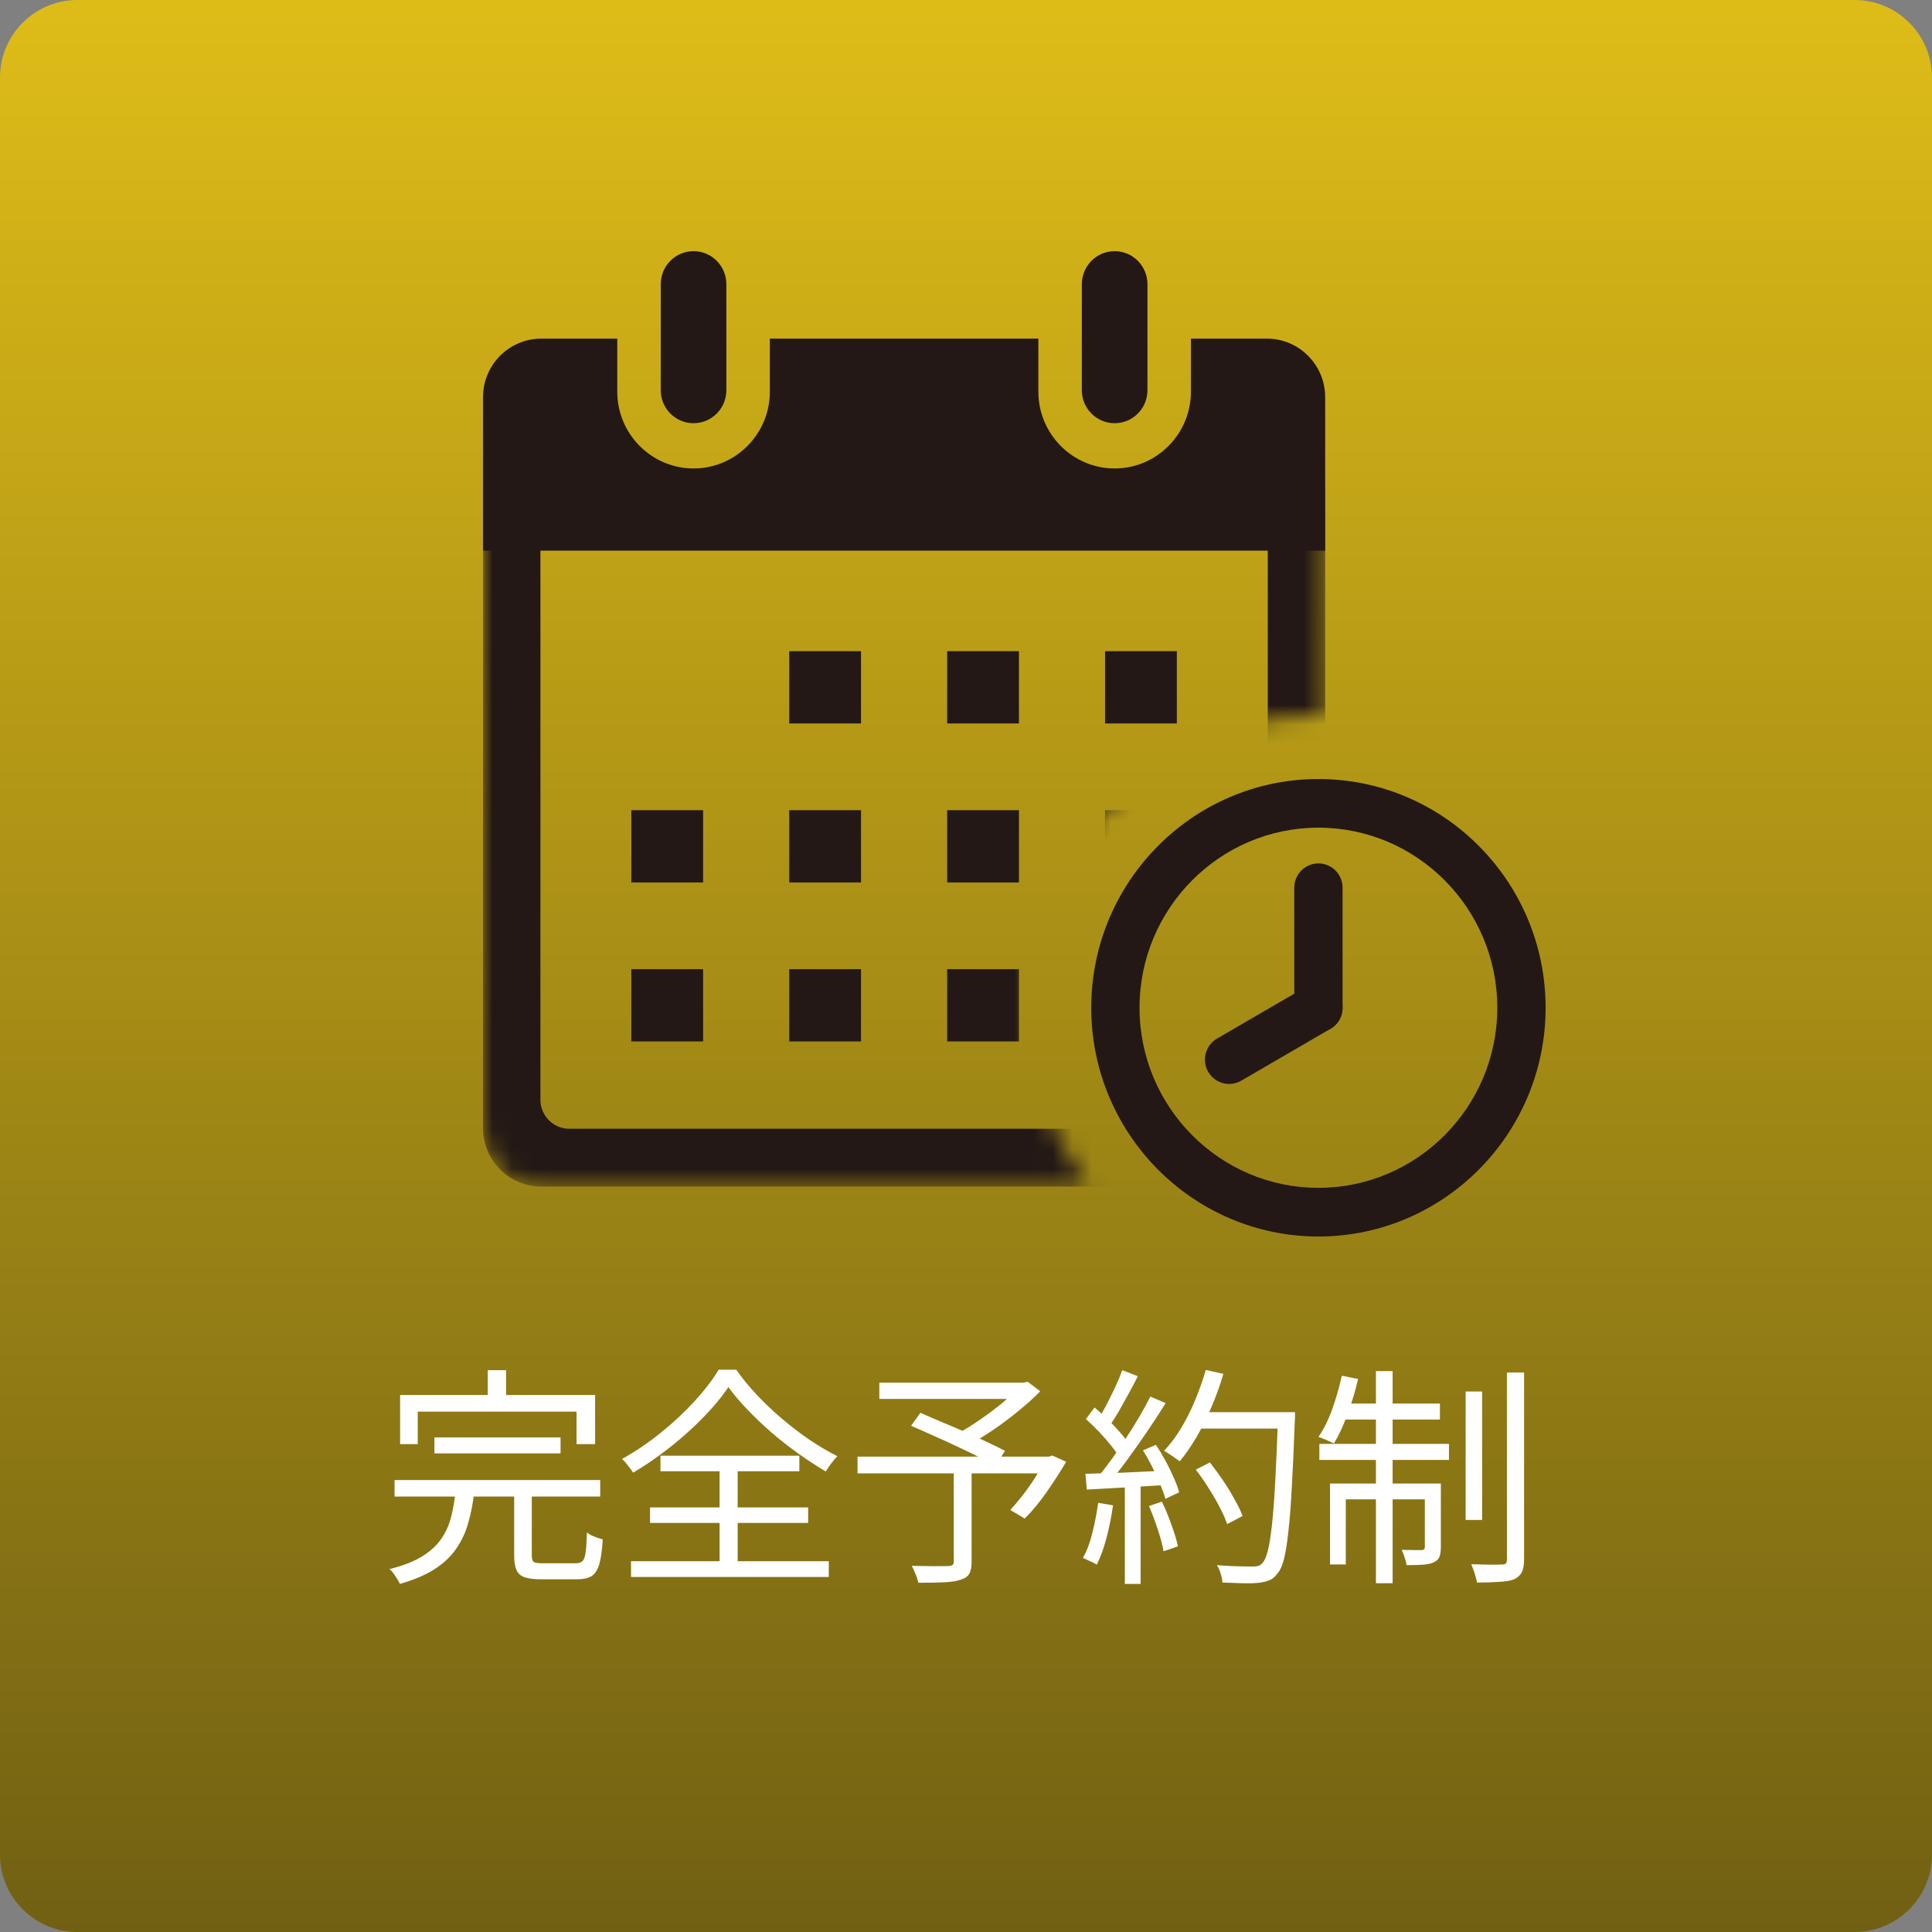 <svg width="100" height="100" viewBox="0 0 100 100" fill="none" xmlns="http://www.w3.org/2000/svg">
<rect x="0" y="0" width="100" height="100" fill="#808080" stroke="none"/>
<g clip-path="url(#clip0_1221_1526)">
<path d="M4 0H96C98.2 0 100 1.8 100 4V96C100 98.2 98.2 100 96 100H4C1.8 100 0 98.2 0 96V4C0 1.8 1.8 0 4 0Z" fill="url(#paint0_linear_1221_1526)"/>
<path d="M22.486 74.4H29.014V75.228H22.486V74.4ZM20.422 76.608H31.066V77.46H20.422V76.608ZM23.578 77.196H24.55C24.486 77.78 24.382 78.32 24.238 78.816C24.102 79.312 23.894 79.76 23.614 80.16C23.342 80.56 22.97 80.912 22.498 81.216C22.026 81.52 21.426 81.776 20.698 81.984C20.666 81.904 20.618 81.816 20.554 81.72C20.498 81.624 20.434 81.528 20.362 81.432C20.298 81.344 20.23 81.272 20.158 81.216C20.838 81.048 21.39 80.836 21.814 80.58C22.238 80.324 22.57 80.028 22.81 79.692C23.05 79.356 23.226 78.98 23.338 78.564C23.45 78.14 23.53 77.684 23.578 77.196ZM26.614 77.124H27.526V80.508C27.526 80.684 27.558 80.796 27.622 80.844C27.694 80.892 27.854 80.916 28.102 80.916C28.166 80.916 28.27 80.916 28.414 80.916C28.566 80.916 28.734 80.916 28.918 80.916C29.102 80.916 29.274 80.916 29.434 80.916C29.602 80.916 29.722 80.916 29.794 80.916C29.954 80.916 30.07 80.88 30.142 80.808C30.222 80.736 30.278 80.588 30.31 80.364C30.342 80.132 30.366 79.784 30.382 79.32C30.446 79.376 30.526 79.428 30.622 79.476C30.718 79.516 30.818 79.556 30.922 79.596C31.026 79.628 31.118 79.656 31.198 79.68C31.166 80.232 31.106 80.66 31.018 80.964C30.93 81.26 30.798 81.464 30.622 81.576C30.446 81.688 30.194 81.744 29.866 81.744C29.81 81.744 29.694 81.744 29.518 81.744C29.342 81.744 29.15 81.744 28.942 81.744C28.734 81.744 28.542 81.744 28.366 81.744C28.19 81.744 28.074 81.744 28.018 81.744C27.642 81.744 27.354 81.708 27.154 81.636C26.954 81.572 26.814 81.448 26.734 81.264C26.654 81.088 26.614 80.84 26.614 80.52V77.124ZM25.246 70.92H26.194V72.828H25.246V70.92ZM20.71 72.204H30.802V74.748H29.842V73.068H21.622V74.748H20.71V72.204ZM37.702 71.796C37.462 72.156 37.162 72.536 36.802 72.936C36.45 73.328 36.058 73.72 35.626 74.112C35.194 74.504 34.734 74.88 34.246 75.24C33.766 75.6 33.274 75.928 32.77 76.224C32.706 76.12 32.618 76 32.506 75.864C32.402 75.72 32.298 75.604 32.194 75.516C32.89 75.132 33.558 74.68 34.198 74.16C34.846 73.64 35.43 73.096 35.95 72.528C36.47 71.96 36.886 71.416 37.198 70.896H38.11C38.422 71.344 38.782 71.784 39.19 72.216C39.598 72.648 40.034 73.06 40.498 73.452C40.962 73.844 41.434 74.204 41.914 74.532C42.402 74.86 42.878 75.14 43.342 75.372C43.23 75.484 43.122 75.612 43.018 75.756C42.914 75.892 42.822 76.028 42.742 76.164C42.286 75.892 41.814 75.584 41.326 75.24C40.846 74.896 40.382 74.532 39.934 74.148C39.486 73.756 39.07 73.36 38.686 72.96C38.302 72.56 37.974 72.172 37.702 71.796ZM33.646 78.024H41.83V78.828H33.646V78.024ZM34.186 75.348H41.374V76.152H34.186V75.348ZM32.662 80.808H42.898V81.624H32.662V80.808ZM37.246 75.684H38.182V81.264H37.246V75.684ZM49.366 76.056H50.29V80.832C50.29 81.112 50.25 81.32 50.17 81.456C50.09 81.6 49.938 81.704 49.714 81.768C49.506 81.84 49.222 81.884 48.862 81.9C48.51 81.916 48.066 81.924 47.53 81.924C47.506 81.788 47.458 81.636 47.386 81.468C47.322 81.308 47.258 81.168 47.194 81.048C47.466 81.056 47.73 81.06 47.986 81.06C48.25 81.068 48.478 81.068 48.67 81.06C48.862 81.06 48.998 81.06 49.078 81.06C49.19 81.052 49.266 81.032 49.306 81C49.346 80.968 49.366 80.908 49.366 80.82V76.056ZM45.514 71.568H53.098V72.408H45.514V71.568ZM52.762 71.568H52.99L53.194 71.52L53.842 72.012C53.514 72.348 53.138 72.688 52.714 73.032C52.298 73.376 51.866 73.7 51.418 74.004C50.97 74.308 50.542 74.572 50.134 74.796C50.094 74.732 50.038 74.664 49.966 74.592C49.902 74.52 49.834 74.448 49.762 74.376C49.69 74.296 49.626 74.236 49.57 74.196C49.946 73.996 50.334 73.756 50.734 73.476C51.142 73.196 51.526 72.908 51.886 72.612C52.246 72.308 52.538 72.028 52.762 71.772V71.568ZM44.386 75.396H54.43V76.26H44.386V75.396ZM47.158 73.8L47.638 73.128C47.982 73.272 48.354 73.432 48.754 73.608C49.162 73.776 49.566 73.948 49.966 74.124C50.366 74.3 50.742 74.472 51.094 74.64C51.454 74.808 51.762 74.96 52.018 75.096L51.526 75.864C51.286 75.728 50.99 75.572 50.638 75.396C50.286 75.22 49.91 75.04 49.51 74.856C49.11 74.664 48.706 74.48 48.298 74.304C47.898 74.12 47.518 73.952 47.158 73.8ZM54.118 75.396H54.298L54.466 75.336L55.186 75.66C54.874 76.188 54.53 76.72 54.154 77.256C53.778 77.792 53.406 78.24 53.038 78.6L52.294 78.156C52.494 77.94 52.706 77.688 52.93 77.4C53.154 77.112 53.366 76.812 53.566 76.5C53.774 76.18 53.958 75.872 54.118 75.576V75.396ZM61.894 76.068L62.626 75.696C62.85 75.984 63.074 76.292 63.298 76.62C63.522 76.948 63.722 77.276 63.898 77.604C64.082 77.924 64.222 78.212 64.318 78.468L63.514 78.888C63.434 78.632 63.306 78.34 63.13 78.012C62.962 77.684 62.77 77.352 62.554 77.016C62.338 76.672 62.118 76.356 61.894 76.068ZM61.954 73.092H66.526V73.944H61.954V73.092ZM66.154 73.092H67.03C67.03 73.092 67.03 73.124 67.03 73.188C67.03 73.244 67.03 73.308 67.03 73.38C67.03 73.452 67.026 73.508 67.018 73.548C66.97 74.908 66.918 76.056 66.862 76.992C66.814 77.928 66.754 78.7 66.682 79.308C66.618 79.908 66.542 80.376 66.454 80.712C66.366 81.048 66.258 81.288 66.13 81.432C66.002 81.608 65.862 81.728 65.71 81.792C65.558 81.856 65.37 81.9 65.146 81.924C64.946 81.948 64.674 81.956 64.33 81.948C63.986 81.94 63.634 81.928 63.274 81.912C63.266 81.776 63.234 81.62 63.178 81.444C63.13 81.276 63.066 81.132 62.986 81.012C63.386 81.044 63.754 81.064 64.09 81.072C64.434 81.08 64.678 81.084 64.822 81.084C64.95 81.084 65.054 81.072 65.134 81.048C65.214 81.024 65.286 80.972 65.35 80.892C65.454 80.788 65.546 80.576 65.626 80.256C65.706 79.928 65.778 79.468 65.842 78.876C65.906 78.284 65.962 77.528 66.01 76.608C66.058 75.688 66.106 74.58 66.154 73.284V73.092ZM62.41 70.908L63.322 71.112C63.154 71.688 62.95 72.256 62.71 72.816C62.478 73.368 62.222 73.884 61.942 74.364C61.662 74.844 61.37 75.268 61.066 75.636C61.002 75.588 60.922 75.532 60.826 75.468C60.73 75.396 60.63 75.328 60.526 75.264C60.422 75.192 60.33 75.136 60.25 75.096C60.57 74.76 60.862 74.372 61.126 73.932C61.398 73.484 61.642 73 61.858 72.48C62.074 71.96 62.258 71.436 62.41 70.908ZM58.09 70.92L58.894 71.232C58.75 71.52 58.59 71.824 58.414 72.144C58.238 72.464 58.066 72.772 57.898 73.068C57.73 73.356 57.566 73.612 57.406 73.836L56.782 73.56C56.934 73.328 57.09 73.06 57.25 72.756C57.41 72.444 57.566 72.128 57.718 71.808C57.87 71.48 57.994 71.184 58.09 70.92ZM59.542 72.288L60.334 72.624C60.054 73.08 59.742 73.56 59.398 74.064C59.062 74.56 58.722 75.044 58.378 75.516C58.034 75.988 57.71 76.396 57.406 76.74L56.83 76.44C57.062 76.168 57.302 75.86 57.55 75.516C57.798 75.172 58.042 74.812 58.282 74.436C58.53 74.06 58.762 73.688 58.978 73.32C59.194 72.952 59.382 72.608 59.542 72.288ZM56.206 73.452L56.65 72.852C56.874 73.036 57.102 73.24 57.334 73.464C57.566 73.688 57.778 73.912 57.97 74.136C58.162 74.352 58.31 74.548 58.414 74.724L57.934 75.42C57.822 75.228 57.67 75.016 57.478 74.784C57.294 74.552 57.09 74.32 56.866 74.088C56.642 73.856 56.422 73.644 56.206 73.452ZM59.158 75.072L59.83 74.784C60.006 75.048 60.174 75.328 60.334 75.624C60.494 75.92 60.634 76.208 60.754 76.488C60.882 76.768 60.974 77.02 61.03 77.244L60.322 77.58C60.258 77.356 60.166 77.1 60.046 76.812C59.926 76.524 59.79 76.228 59.638 75.924C59.486 75.62 59.326 75.336 59.158 75.072ZM56.182 76.284C56.718 76.268 57.362 76.248 58.114 76.224C58.866 76.192 59.638 76.156 60.43 76.116V76.86C59.67 76.908 58.926 76.952 58.198 76.992C57.47 77.032 56.822 77.068 56.254 77.1L56.182 76.284ZM59.47 77.952L60.142 77.724C60.318 78.092 60.482 78.492 60.634 78.924C60.794 79.356 60.906 79.728 60.97 80.04L60.226 80.292C60.17 79.972 60.07 79.596 59.926 79.164C59.782 78.724 59.63 78.32 59.47 77.952ZM56.842 77.784L57.61 77.916C57.53 78.484 57.418 79.044 57.274 79.596C57.13 80.14 56.962 80.604 56.77 80.988C56.714 80.948 56.642 80.908 56.554 80.868C56.474 80.828 56.386 80.788 56.29 80.748C56.202 80.7 56.122 80.664 56.05 80.64C56.258 80.272 56.422 79.836 56.542 79.332C56.67 78.82 56.77 78.304 56.842 77.784ZM58.222 76.632H59.038V81.984H58.222V76.632ZM75.862 72.024H76.714V78.672H75.862V72.024ZM77.998 71.04H78.886V80.712C78.886 81.008 78.846 81.232 78.766 81.384C78.686 81.536 78.554 81.656 78.37 81.744C78.186 81.816 77.93 81.86 77.602 81.876C77.282 81.9 76.898 81.912 76.45 81.912C76.426 81.784 76.386 81.628 76.33 81.444C76.274 81.268 76.214 81.108 76.15 80.964C76.51 80.972 76.838 80.98 77.134 80.988C77.438 80.988 77.646 80.984 77.758 80.976C77.846 80.976 77.906 80.96 77.938 80.928C77.978 80.888 77.998 80.82 77.998 80.724V71.04ZM71.218 70.968H72.082V81.948H71.218V70.968ZM73.75 76.788H74.578V80.076C74.578 80.284 74.554 80.452 74.506 80.58C74.458 80.7 74.358 80.796 74.206 80.868C74.07 80.932 73.882 80.972 73.642 80.988C73.41 81.004 73.13 81.012 72.802 81.012C72.786 80.892 72.754 80.76 72.706 80.616C72.658 80.464 72.606 80.332 72.55 80.22C72.806 80.228 73.026 80.232 73.21 80.232C73.394 80.232 73.518 80.232 73.582 80.232C73.694 80.232 73.75 80.176 73.75 80.064V76.788ZM68.842 76.788H74.086V77.604H69.658V80.976H68.842V76.788ZM68.29 74.736H74.998V75.564H68.29V74.736ZM69.442 72.648H74.53V73.476H69.274L69.442 72.648ZM69.454 71.208L70.294 71.376C70.15 72 69.966 72.612 69.742 73.212C69.526 73.804 69.294 74.304 69.046 74.712C68.982 74.68 68.902 74.644 68.806 74.604C68.71 74.556 68.61 74.512 68.506 74.472C68.41 74.432 68.322 74.4 68.242 74.376C68.522 73.968 68.762 73.484 68.962 72.924C69.162 72.356 69.326 71.784 69.454 71.208Z" fill="white"/>
<g clip-path="url(#clip1_1221_1526)">
<mask id="mask0_1221_1526" style="mask-type:luminance" maskUnits="userSpaceOnUse" x="25" y="25" width="44" height="37">
<path d="M53.202 52.161C53.202 43.813 59.949 37.021 68.24 37.021C68.358 37.021 68.475 37.022 68.591 37.025V25.127H25V58.383C25 60.059 26.35 61.418 28.014 61.418H56.349C54.378 58.856 53.203 55.644 53.203 52.161L53.202 52.161Z" fill="white"/>
</mask>
<g mask="url(#mask0_1221_1526)">
<path d="M65.619 28.119V56.92C65.619 57.751 64.95 58.425 64.125 58.425H29.466C28.641 58.425 27.972 57.751 27.972 56.92V28.119H65.619ZM68.591 25.126H25V58.382C25 60.059 26.35 61.417 28.014 61.417H65.578C67.242 61.417 68.592 60.058 68.592 58.382V25.126H68.591Z" fill="#231815"/>
<path d="M44.566 33.706H40.851V37.446H44.566V33.706Z" fill="#231815"/>
<path d="M52.74 33.706H49.025V37.446H52.74V33.706Z" fill="#231815"/>
<path d="M60.913 33.706H57.198V37.446H60.913V33.706Z" fill="#231815"/>
<path d="M36.393 41.935H32.678V45.675H36.393V41.935Z" fill="#231815"/>
<path d="M44.566 41.935H40.851V45.675H44.566V41.935Z" fill="#231815"/>
<path d="M52.74 41.935H49.025V45.675H52.74V41.935Z" fill="#231815"/>
<path d="M60.913 41.935H57.198V45.675H60.913V41.935Z" fill="#231815"/>
<path d="M36.393 50.164H32.678V53.904H36.393V50.164Z" fill="#231815"/>
<path d="M44.566 50.164H40.851V53.904H44.566V50.164Z" fill="#231815"/>
<path d="M52.74 50.164H49.025V53.904H52.74V50.164Z" fill="#231815"/>
<path d="M60.913 50.164H57.198V53.904H60.913V50.164Z" fill="#231815"/>
</g>
<path d="M65.577 17.528H61.642V20.271C61.642 22.463 59.871 24.247 57.694 24.247C55.516 24.247 53.745 22.463 53.745 20.271V17.528H39.847V20.271C39.847 22.463 38.075 24.247 35.898 24.247C33.721 24.247 31.949 22.463 31.949 20.271V17.528H28.014C26.35 17.528 25 18.887 25 20.563V28.5H68.591V20.563C68.591 18.887 67.242 17.528 65.577 17.528Z" fill="#231815"/>
<path d="M35.898 21.906C34.96 21.906 34.2 21.14 34.2 20.196V14.71C34.2 13.766 34.96 13 35.898 13C36.836 13 37.596 13.766 37.596 14.71V20.196C37.596 21.14 36.836 21.905 35.898 21.905V21.906Z" fill="#231815"/>
<path d="M57.694 21.906C56.756 21.906 55.995 21.14 55.995 20.196V14.71C55.995 13.766 56.756 13 57.694 13C58.631 13 59.392 13.766 59.392 14.71V20.196C59.392 21.14 58.631 21.905 57.694 21.905V21.906Z" fill="#231815"/>
<path d="M68.241 64.001C61.757 64.001 56.482 58.69 56.482 52.161C56.482 45.633 61.757 40.322 68.241 40.322C74.725 40.322 80 45.633 80 52.161C80 58.69 74.725 64.001 68.241 64.001ZM68.241 42.84C63.136 42.84 58.982 47.021 58.982 52.161C58.982 57.301 63.136 61.483 68.241 61.483C73.346 61.483 77.5 57.301 77.5 52.161C77.5 47.021 73.346 42.84 68.241 42.84Z" fill="#231815"/>
<path d="M68.241 53.419C67.55 53.419 66.991 52.856 66.991 52.161V45.948C66.991 45.253 67.55 44.69 68.241 44.69C68.931 44.69 69.491 45.253 69.491 45.948V52.161C69.491 52.856 68.931 53.419 68.241 53.419Z" fill="#231815"/>
<path d="M63.62 56.106C63.188 56.106 62.767 55.88 62.536 55.476C62.19 54.874 62.395 54.105 62.993 53.757L67.615 51.07C68.213 50.723 68.978 50.929 69.323 51.531C69.668 52.133 69.463 52.903 68.865 53.25L64.244 55.937C64.047 56.052 63.832 56.106 63.62 56.106Z" fill="#231815"/>
</g>
</g>
<defs>
<linearGradient id="paint0_linear_1221_1526" x1="50" y1="0" x2="50" y2="100" gradientUnits="userSpaceOnUse">
<stop stop-color="#DEBC18"/>
<stop offset="1" stop-color="#716013"/>
</linearGradient>
<clipPath id="clip0_1221_1526">
<rect width="100" height="100" fill="white"/>
</clipPath>
<clipPath id="clip1_1221_1526">
<rect width="55" height="51" fill="white" transform="translate(25 13)"/>
</clipPath>
</defs>
</svg>
